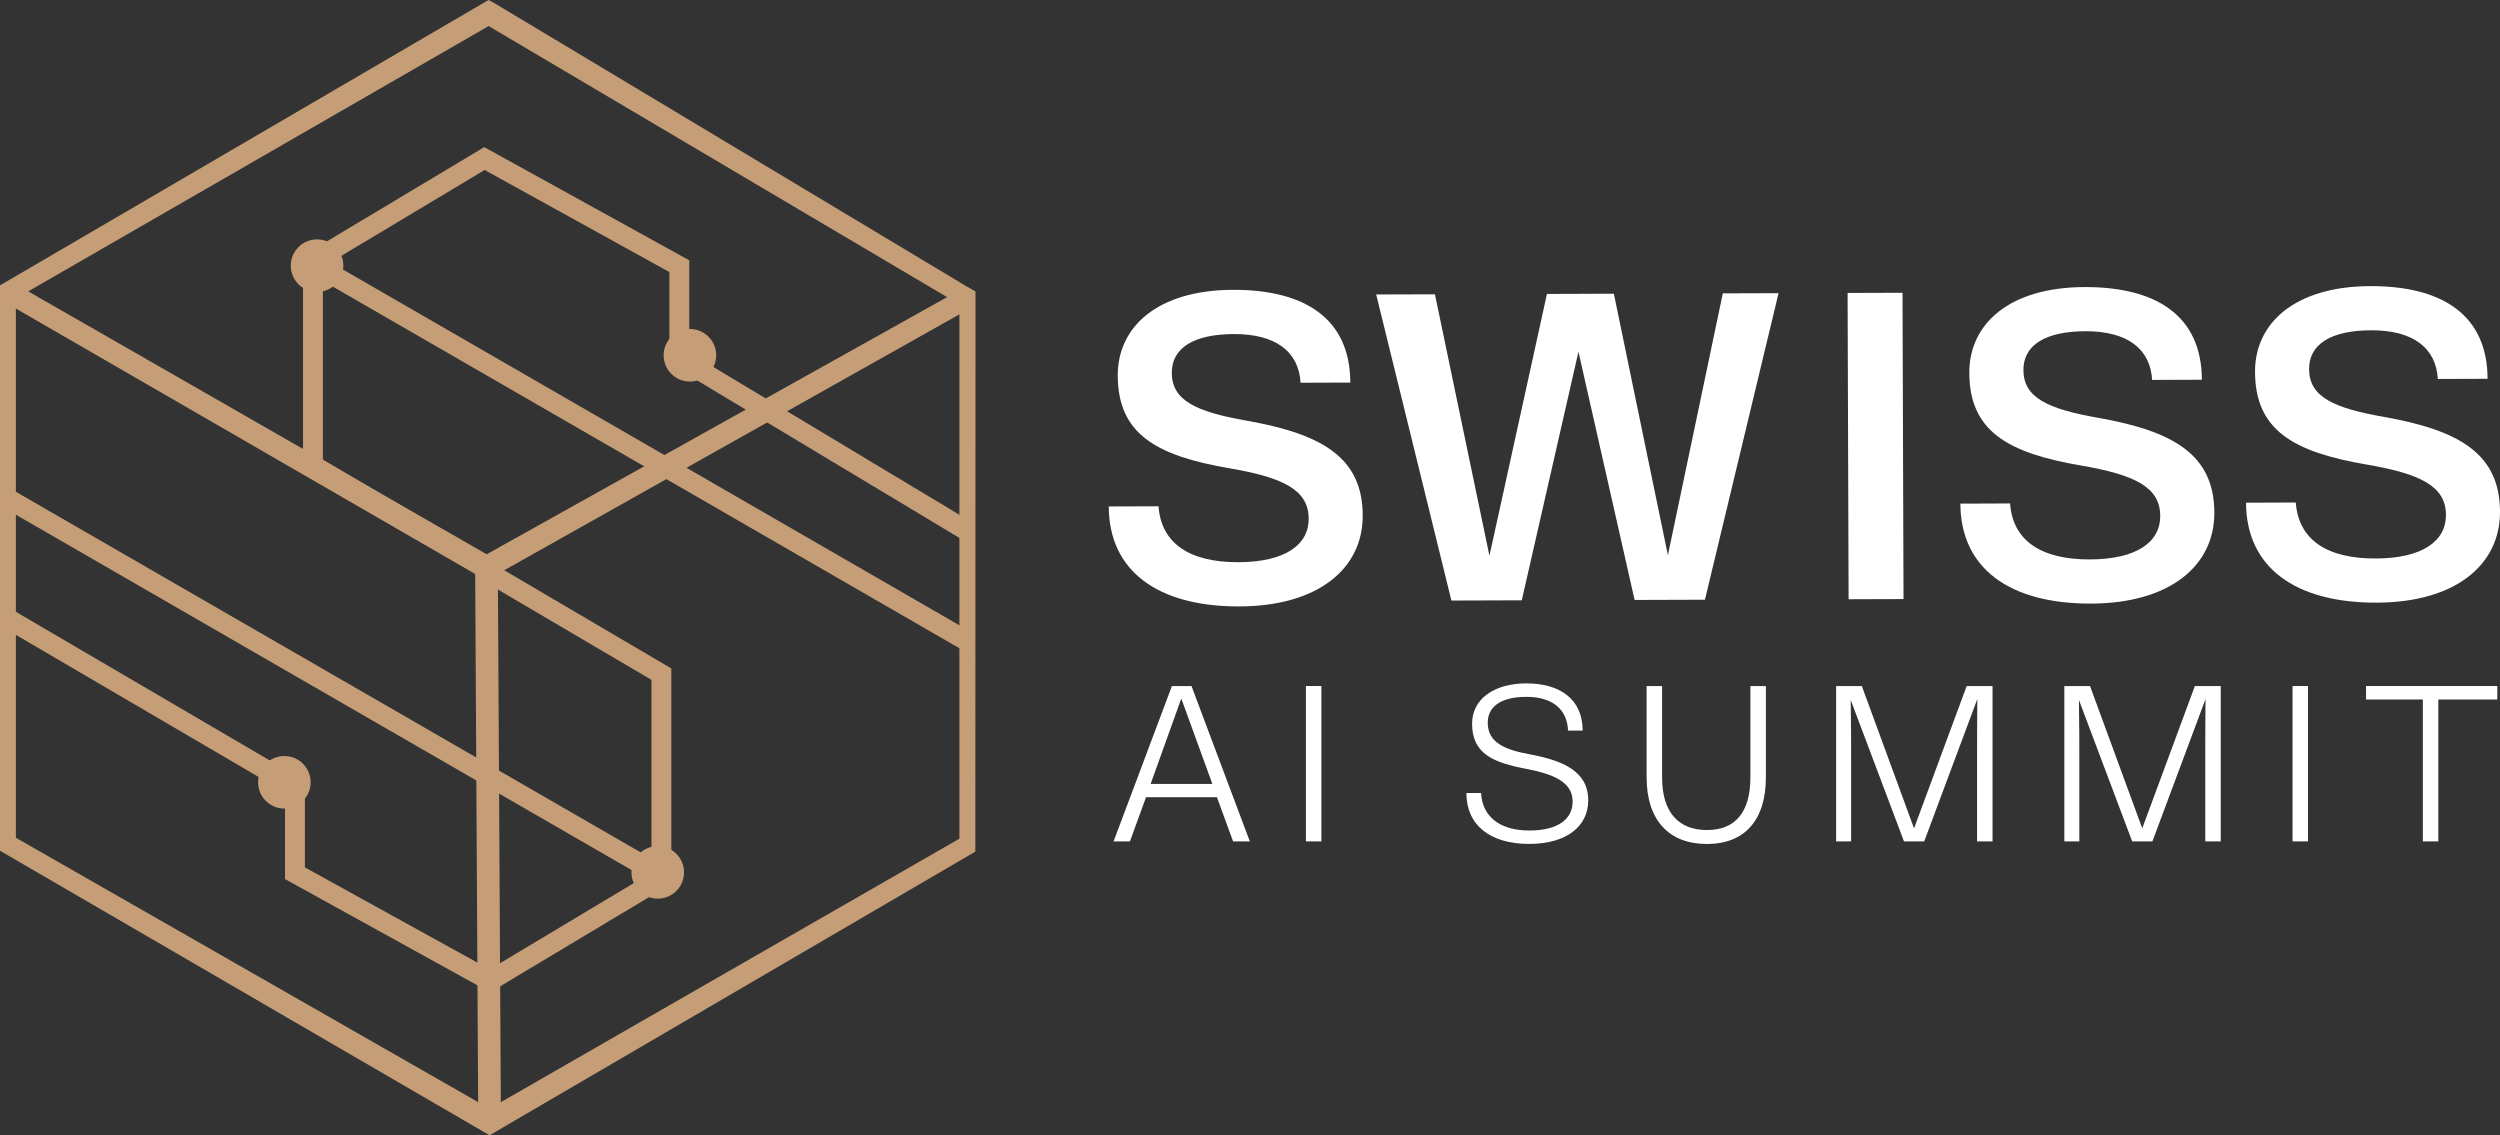<?xml version="1.0" encoding="UTF-8"?><svg id="Layer_2" xmlns="http://www.w3.org/2000/svg" viewBox="0 0 425.16 193.07"><rect x="0" y="0" width="425.16" height="193.07" fill="#333333" stroke="none"/><defs><style>.cls-1{fill:#c59d77;}.cls-1,.cls-2{stroke-width:0px;}.cls-2{fill:#fff;}</style></defs><g id="Layer_2-2"><path class="cls-2" d="M197.02,86.1c.46,6.27,5.21,9.54,13.6,9.51,7.95-.03,11.96-2.96,11.94-7.41-.02-4.89-4.33-6.99-13.45-8.56-12.63-2.15-18.99-5.92-19.02-15.77-.03-8.32,6.81-14.54,19.58-14.58,12.26-.04,19.93,4.9,19.97,15.77l-8.46.03c-.31-5.32-4.26-8.3-11.34-8.28-6.86.02-10.57,2.37-10.56,6.6.02,4.74,4.18,6.62,12.72,8.13,12.99,2.29,19.72,6.35,19.75,16.13.03,9.05-7.61,15.42-20.96,15.46-13.93.05-22.2-6.05-22.23-17l8.46-.03Z"/><path class="cls-2" d="M246.83,102.13l-12.79-52.05,9.99-.03,9.27,44.47,9.78-44.53,11.38-.04,9.19,44.47,9.34-44.53,9.48-.03-12.52,52.13-11.96.04-9.55-42.21-9.64,42.27-11.96.04Z"/><path class="cls-2" d="M323.55,49.79l.17,52.09-9.34.03-.17-52.09,9.34-.03Z"/><path class="cls-2" d="M341.84,85.63c.46,6.27,5.21,9.54,13.6,9.51,7.95-.03,11.96-2.96,11.94-7.41-.02-4.89-4.33-6.99-13.45-8.56-12.63-2.15-18.99-5.92-19.02-15.77-.03-8.32,6.81-14.54,19.58-14.58,12.26-.04,19.93,4.9,19.97,15.76l-8.46.03c-.31-5.32-4.26-8.3-11.33-8.28-6.86.02-10.57,2.37-10.56,6.6.02,4.74,4.18,6.62,12.72,8.13,12.99,2.29,19.72,6.36,19.75,16.13.03,9.05-7.61,15.42-20.96,15.46-13.93.05-22.2-6.05-22.23-17l8.46-.03Z"/><path class="cls-2" d="M390.43,85.47c.46,6.27,5.21,9.54,13.6,9.51,7.95-.03,11.96-2.96,11.94-7.41-.02-4.89-4.33-6.99-13.45-8.56-12.63-2.15-18.99-5.92-19.02-15.77-.03-8.32,6.81-14.54,19.58-14.58,12.26-.04,19.93,4.9,19.97,15.76l-8.46.03c-.31-5.32-4.26-8.3-11.34-8.28-6.86.02-10.57,2.37-10.56,6.6.02,4.74,4.18,6.62,12.72,8.13,12.99,2.29,19.72,6.36,19.75,16.13.03,9.05-7.61,15.42-20.96,15.46-13.93.05-22.2-6.06-22.23-17l8.46-.03Z"/><path class="cls-2" d="M202.63,116.67l9.92,26.42h-2.85l-2.74-7.51h-12.06l-2.74,7.51h-2.78l9.92-26.42h3.33ZM206.18,133.32l-5.25-14.43h-.07l-5.18,14.43h10.51Z"/><path class="cls-2" d="M224.72,116.67v26.42h-2.63v-26.42h2.63Z"/><path class="cls-2" d="M251.88,134.88c.22,4.07,3.26,6.36,8.21,6.36s7.36-2,7.36-4.92c0-3.33-3.26-4.66-7.81-5.55-5.66-1.07-9.29-2.55-9.29-7.7,0-4.11,3.62-6.85,9.25-6.85s9.55,2.63,9.55,8.03h-2.48c-.15-3.66-2.7-5.74-7.07-5.74s-6.59,1.67-6.59,4.4c0,3.48,3.11,4.63,7.14,5.37,5.7,1.07,9.95,2.89,9.95,7.84,0,4.44-3.74,7.4-10.03,7.4-6.7,0-10.69-3.22-10.69-8.66h2.48Z"/><path class="cls-2" d="M282.66,116.67v15.54c0,6.03,2.89,8.95,7.62,8.95s7.4-2.92,7.4-8.95v-15.54h2.63v15.54c0,7.29-3.62,11.32-10.03,11.32s-10.25-4-10.25-11.32v-15.54h2.63Z"/><path class="cls-2" d="M314.74,119.04c.07,3.89.07,7.73.07,11.62v12.43h-2.55v-26.42h4.37l8.88,24.2,8.95-24.2h4.4v26.42h-2.63v-12.4c0-3.92,0-7.88.04-11.8l-9.03,24.2h-3.44l-9.06-24.05Z"/><path class="cls-2" d="M353.55,119.04c.07,3.89.07,7.73.07,11.62v12.43h-2.55v-26.42h4.37l8.88,24.2,8.95-24.2h4.4v26.42h-2.63v-12.4c0-3.92,0-7.88.04-11.8l-9.03,24.2h-3.44l-9.06-24.05Z"/><path class="cls-2" d="M392.51,116.67v26.42h-2.63v-26.42h2.63Z"/><path class="cls-2" d="M402.39,116.67h22.31v2.29h-10.03v24.13h-2.63v-24.13h-9.66v-2.29Z"/><path class="cls-1" d="M83.26,191.5L1.35,143.9V49.3L83.11,1.54l.27.14,81.13,48.63v93.74l-81.26,47.45ZM1.35,143.26l81.9,46.84,81.26-46.69V51L83.11,2.86,1.35,49.98v93.27Z"/><path class="cls-1" d="M83.26,193.07L0,144.68V48.53L83.08,0l1,.53,81.82,49.08-.03,95.22-82.61,48.24ZM2.7,142.47l80.55,46.07,79.91-45.91V51.77L83.1,4.43,2.7,50.76v91.71Z"/><path class="cls-1" d="M83.26,191.38c-.32,0-.58-.26-.58-.58l-.53-94.65,82.36-45.99c.28-.17-.17-.08,0,.2.17.28.28.63,0,.8l-81.2,45.65.52,93.99c0,.32-.26.58-.58.59h0Z"/><path class="cls-1" d="M83.26,192.73h0c-1.06,0-1.93-.86-1.93-1.92l-.53-95.45,82.83-46.26c.07-.06.15-.12.24-.17l.65-.11,1.32.75c.15.25-.28.37-.33.69.28.93.3,1.69-.3,2.05l-80.54,45.28.52,93.19c0,.52-.2,1-.56,1.37-.36.37-.85.57-1.36.57h0Z"/><path class="cls-1" d="M82.73,97.06c-.1,0-.2-.03-.3-.08L1.35,50.14c-.28-.17-.17-.52,0-.8.16-.28-.28-.37,0-.2l81.68,46.84c.28.17.37.52.2.8-.11.18-.3.28-.5.28Z"/><path class="cls-1" d="M82.73,98.42c-.35,0-.69-.09-.99-.27L.68,51.31c-.59-.36-.68-.97-.61-1.65.01-.13.04-.27.08-.41-.02-.17.13-.25.14-.32l.52-.16.38-.58c.47-.12.7-.42,1.06-.1l81.46,46.71c.94.56,1.23,1.75.69,2.66-.35.58-.98.94-1.66.94ZM83.09,95.8h.01s0,0-.01,0Z"/><polygon class="cls-1" points="83.35 168.76 48.47 149.5 48.47 134.76 .33 106.58 2.04 103.66 51.85 132.82 51.85 147.51 83.28 164.86 110.79 148.38 110.79 115.62 81.58 98.44 83.29 95.53 114.17 113.68 114.17 150.3 83.35 168.76"/><rect class="cls-1" x="55" y="52.85" width="3.38" height="127.77" transform="translate(-72.76 107.49) rotate(-60.01)"/><circle class="cls-1" cx="48.36" cy="133.04" r="4.47"/><circle class="cls-1" cx="111.86" cy="148.36" r="4.47"/><polygon class="cls-1" points="82.41 98.25 51.53 80.09 51.53 43.48 82.35 25.02 117.22 44.27 117.22 59.95 165.38 88.88 163.64 91.77 113.84 61.86 113.84 46.27 82.42 28.91 54.91 45.39 54.91 78.16 84.12 95.34 82.41 98.25"/><rect class="cls-1" x="107.32" y="13.15" width="3.38" height="127.77" transform="translate(-12.2 132.95) rotate(-60.01)"/><circle class="cls-1" cx="117.33" cy="60.42" r="4.47"/><circle class="cls-1" cx="53.92" cy="45.18" r="4.47"/></g></svg>